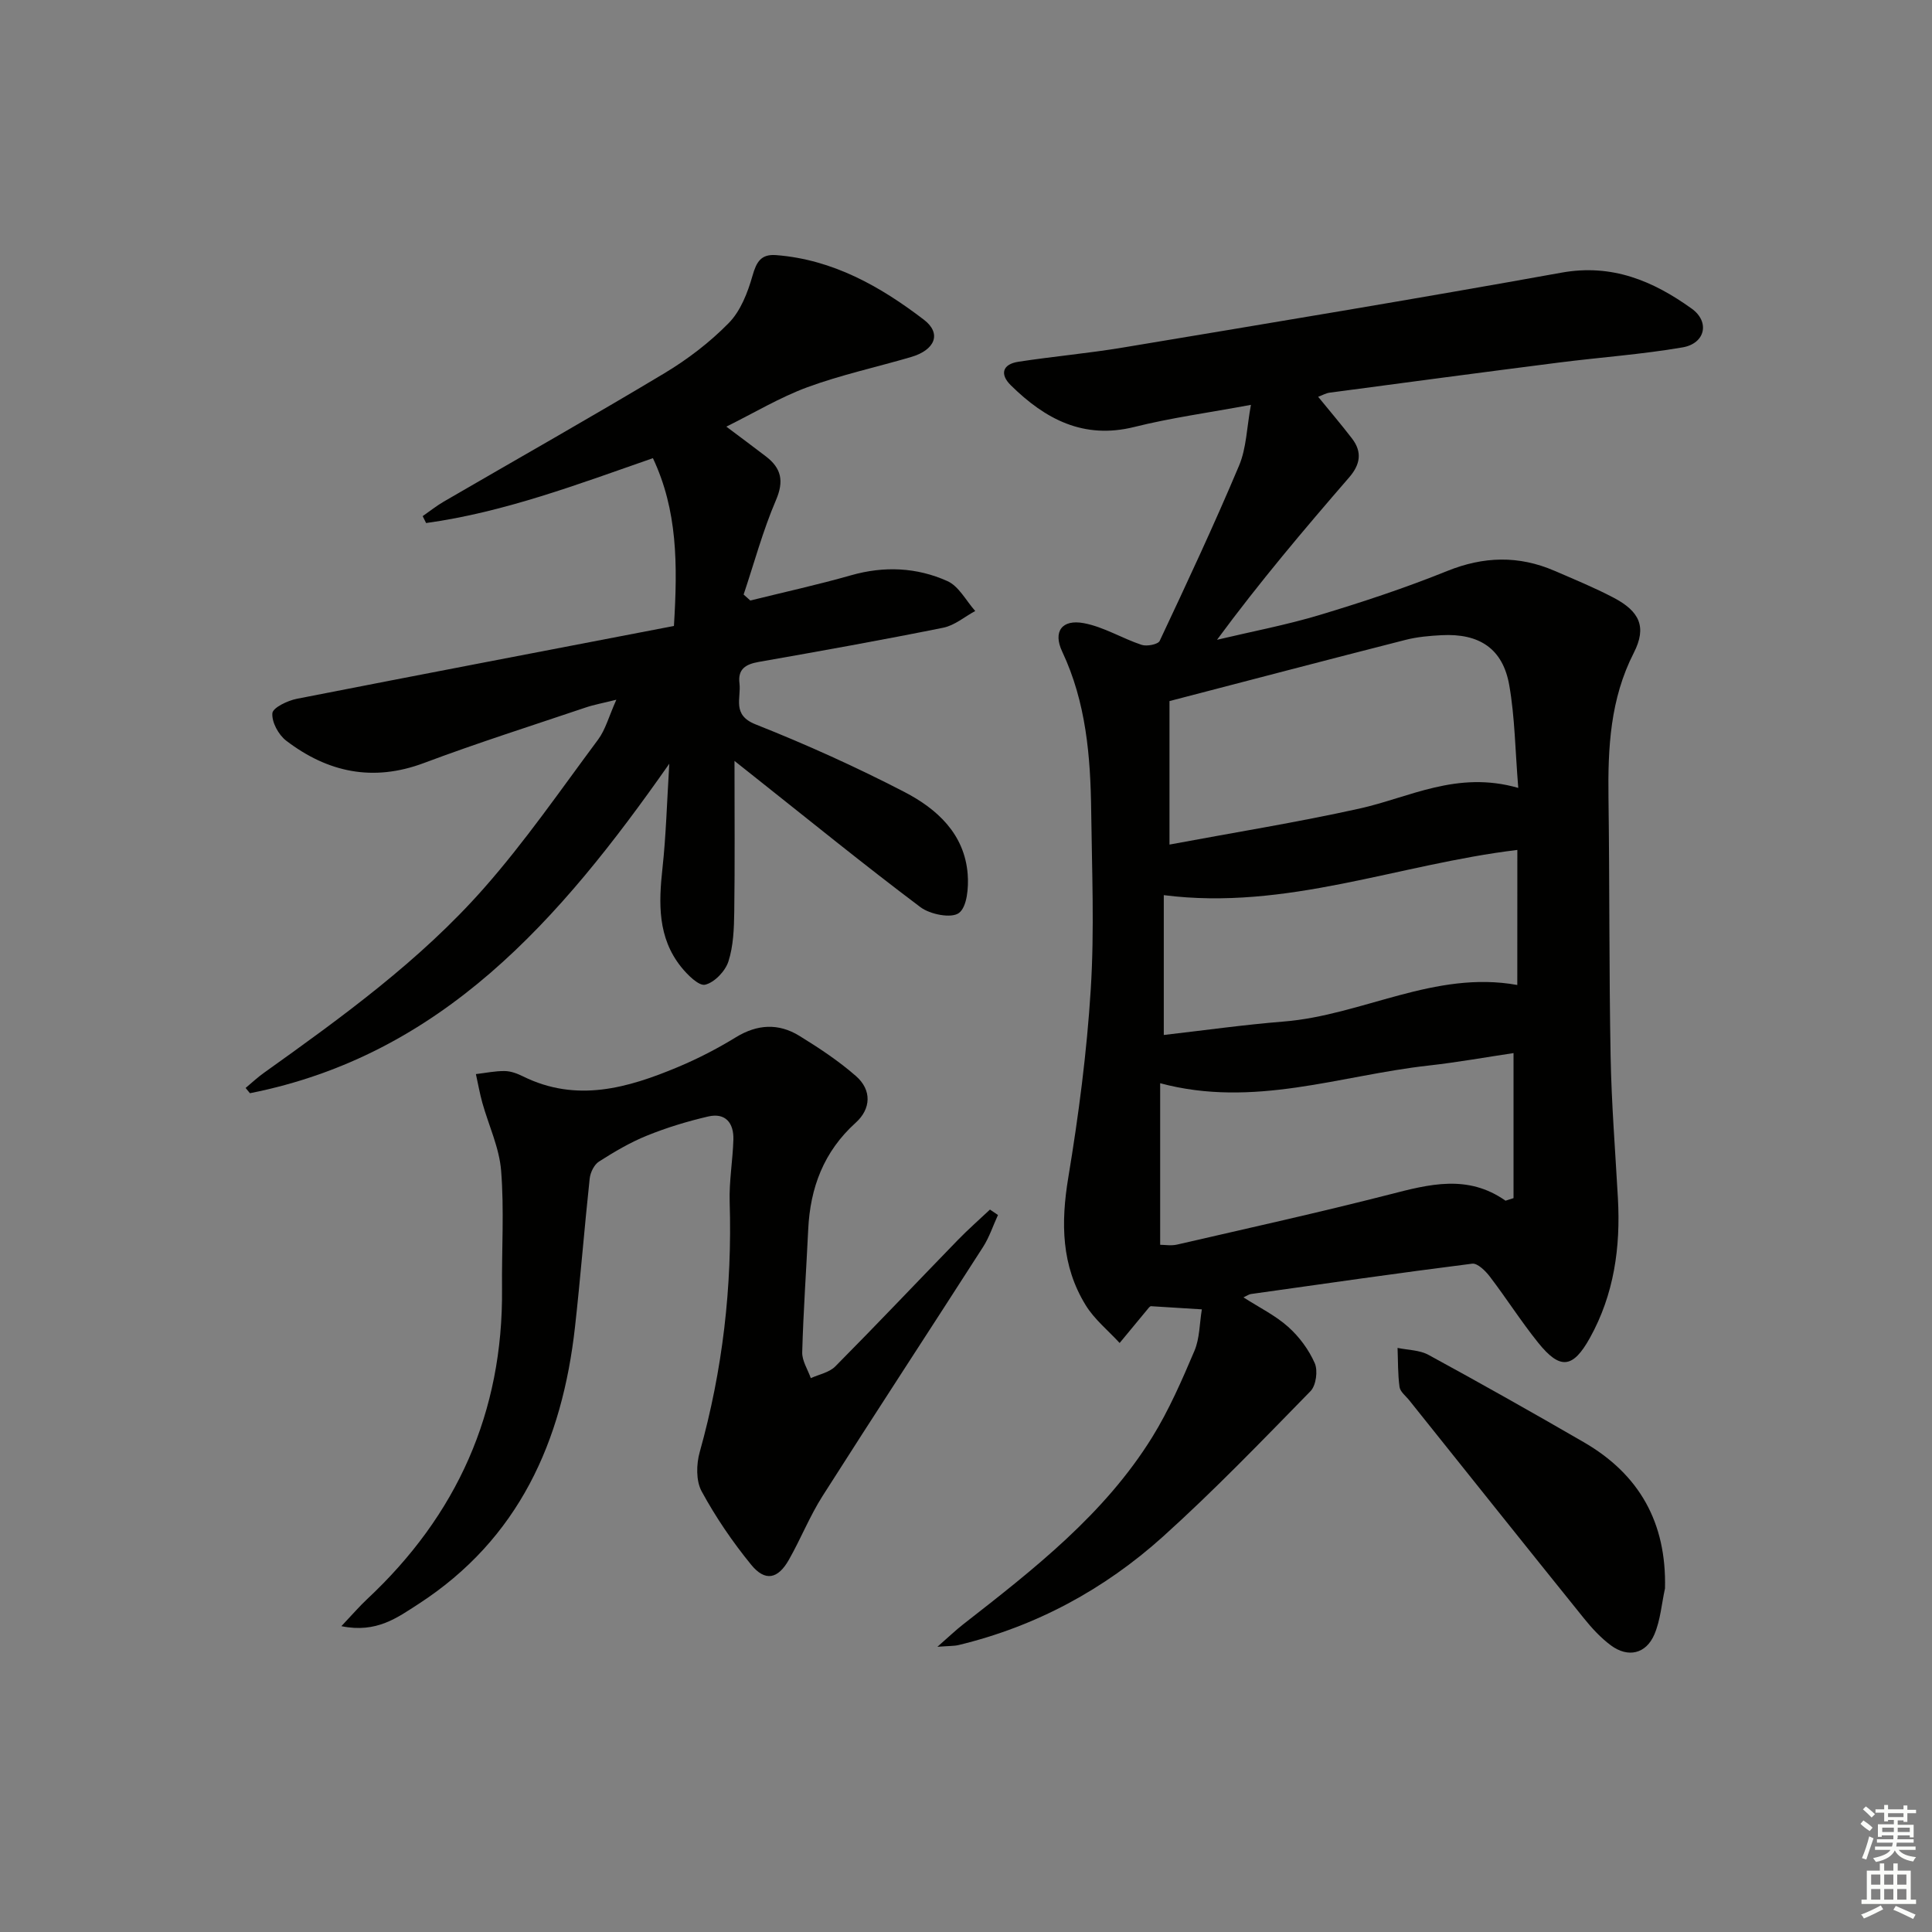 <svg enable-background="new 0 0 400 400" viewBox="0 0 400 400" xmlns="http://www.w3.org/2000/svg"><rect x="0" y="0" width="400" height="400" fill="#808080" stroke="none"/><g fill="#010100"><path d="m258.99 83.82c-8.84 1.64-16.58 2.69-24.11 4.57-10.56 2.64-18.5-1.63-25.6-8.62-2.35-2.31-1.7-4.37 1.55-4.87 7.21-1.11 14.5-1.75 21.69-2.95 30.28-5.05 60.57-10.05 90.77-15.5 10.47-1.89 18.98 1.72 26.96 7.45 3.81 2.74 2.8 7.21-1.88 8.02-8.49 1.46-17.12 2.06-25.67 3.15-15.82 2.02-31.62 4.12-47.43 6.23-.76.1-1.48.53-2.36.85 2.46 3.02 4.81 5.77 7.01 8.64 2.15 2.8 1.72 5.38-.6 8.06-9.32 10.76-18.52 21.63-27.35 33.61 7.11-1.69 14.32-3.05 21.3-5.15 8.89-2.68 17.73-5.61 26.33-9.08 7.57-3.06 14.82-3.25 22.22-.06 4.12 1.78 8.28 3.49 12.25 5.57 5.41 2.84 6.92 6.07 4.19 11.42-4.9 9.59-5.38 19.7-5.24 30.08.24 17.82.11 35.65.44 53.47.18 9.79.97 19.58 1.51 29.37.57 10.15-.8 19.93-5.8 28.92-3.53 6.35-6.18 6.63-10.71.99-3.54-4.4-6.58-9.2-10.01-13.69-.9-1.18-2.54-2.8-3.64-2.67-15.3 1.93-30.57 4.14-45.85 6.29-.41.06-.78.35-1.51.69 3.29 2.11 6.6 3.73 9.25 6.1 2.29 2.04 4.27 4.72 5.5 7.51.69 1.56.28 4.62-.87 5.8-9.99 10.22-19.93 20.55-30.54 30.11-12.15 10.94-26.31 18.6-42.33 22.46-.91.22-1.89.17-4.38.36 2.46-2.15 3.82-3.47 5.3-4.62 14.59-11.39 29.25-22.77 39.18-38.79 3.47-5.61 6.14-11.76 8.73-17.85 1.1-2.58 1.05-5.65 1.54-8.6-4.08-.25-7.32-.46-10.59-.66-.09.07-.25.15-.35.27-2.03 2.45-4.06 4.9-6.08 7.35-2.37-2.58-5.22-4.88-7.02-7.81-5.06-8.2-5.17-17.07-3.61-26.46 2.14-12.9 3.84-25.93 4.65-38.98.77-12.24.24-24.57.09-36.86-.14-11.33-1.05-22.53-6.01-33.05-1.93-4.1-.08-6.73 4.49-5.87 4.12.77 7.92 3.15 11.96 4.49 1.08.36 3.39-.09 3.74-.82 5.65-12.01 11.28-24.05 16.43-36.28 1.54-3.63 1.59-7.89 2.46-12.59zm55.35 79.31c-.64-7.8-.7-14.62-1.86-21.24-1.32-7.58-6.17-10.8-14.04-10.38-2.48.13-5 .35-7.4.96-16.05 4.09-32.07 8.3-48.91 12.68v29.71c13.26-2.48 26.33-4.58 39.23-7.43 10.44-2.3 20.27-7.96 32.98-4.3zm-2.64 85.46c.55-.18 1.11-.35 1.66-.53 0-9.92 0-19.83 0-30.03-5.57.83-11.59 1.91-17.66 2.59-18.24 2.03-36.12 8.85-55.5 3.65v33.45c.93 0 2.27.24 3.49-.04 14.69-3.39 29.41-6.64 44.01-10.38 8.21-2.12 16.18-4.22 24 1.29zm2.45-72.62c-24.73 2.98-47.83 12.6-73.2 9.36v28.95c8.39-.96 16.58-2.12 24.81-2.78 16.3-1.3 31.27-10.66 48.38-7.57.01-9.54.01-18.79.01-27.96z"/><path d="m139.53 129.6c.79-12.88.73-23.94-4.35-34.74-15.47 5.38-30.75 11.19-46.96 13.43-.24-.48-.48-.96-.71-1.43 1.45-1.01 2.85-2.12 4.37-3.01 15.23-8.85 30.57-17.51 45.67-26.57 4.82-2.89 9.42-6.41 13.34-10.41 2.45-2.5 3.92-6.31 4.91-9.79.82-2.89 1.78-4.51 4.91-4.26 11.74.92 21.55 6.47 30.58 13.38 3.72 2.85 2.31 6.27-2.7 7.73-7.14 2.09-14.46 3.68-21.43 6.24-5.72 2.11-11.04 5.32-16.78 8.16 2.93 2.2 5.58 4.16 8.2 6.17 3.18 2.44 3.78 5.08 2.07 9.06-2.71 6.31-4.5 13-6.69 19.53.46.41.92.83 1.38 1.24 6.95-1.72 13.96-3.26 20.85-5.22 6.87-1.96 13.61-1.65 19.96 1.2 2.37 1.06 3.87 4.07 5.76 6.19-2.2 1.19-4.27 2.99-6.62 3.46-12.69 2.56-25.44 4.84-38.19 7.08-2.7.48-4.37 1.45-4 4.45.38 3.08-1.63 6.52 3.35 8.49 10.47 4.15 20.78 8.8 30.78 13.98 6.75 3.5 12.48 8.67 13.12 17.05.21 2.73-.12 6.76-1.82 8.02-1.57 1.16-5.96.29-7.96-1.21-11.69-8.79-23.05-18.03-34.52-27.12-1-.79-2-1.59-3.98-3.16 0 11.08.09 21.15-.05 31.22-.05 3.46-.17 7.07-1.21 10.3-.65 2.01-2.87 4.34-4.81 4.81-1.31.32-3.69-2.06-5-3.7-4.85-6.08-4.64-13.16-3.84-20.44.73-6.69.91-13.44 1.41-21.61-22.67 32.37-47.08 60.32-86.82 68.22-.3-.36-.6-.73-.9-1.09 1.28-1.07 2.5-2.22 3.86-3.18 16.15-11.53 32.27-23.2 45.45-38.14 8.55-9.69 15.94-20.42 23.67-30.81 1.53-2.06 2.21-4.75 3.78-8.25-2.78.7-4.62 1.02-6.38 1.62-11.17 3.77-22.42 7.34-33.45 11.48-10.56 3.96-19.93 1.95-28.54-4.63-1.58-1.21-3-3.83-2.85-5.67.09-1.15 3.14-2.61 5.05-2.99 25.98-5.09 52.01-10.06 78.09-15.08z"/><path d="m70.68 336.68c2.39-2.53 3.76-4.13 5.29-5.56 18.62-17.39 28.21-38.69 27.97-64.29-.08-8.16.46-16.36-.19-24.47-.38-4.76-2.58-9.36-3.89-14.05-.54-1.95-.89-3.95-1.33-5.93 1.99-.23 3.98-.66 5.96-.63 1.27.01 2.62.52 3.79 1.1 11.08 5.48 21.67 2.43 32.1-1.94 4.13-1.73 8.15-3.81 11.97-6.15 4.45-2.73 8.84-2.95 13.15-.3 4.08 2.51 8.13 5.19 11.72 8.33 3.3 2.89 3.13 6.78-.05 9.65-6.63 5.99-9.43 13.46-9.84 22.12-.4 8.47-1.01 16.93-1.24 25.41-.05 1.77 1.15 3.57 1.78 5.36 1.71-.78 3.82-1.17 5.06-2.42 8.56-8.63 16.91-17.46 25.38-26.18 2.13-2.19 4.43-4.21 6.65-6.3.55.37 1.1.75 1.66 1.12-1.02 2.21-1.78 4.58-3.08 6.61-11.04 17.21-22.26 34.31-33.23 51.56-2.67 4.19-4.52 8.89-6.99 13.23-2.27 4-4.92 4.54-7.8 1.01-3.86-4.73-7.35-9.85-10.26-15.21-1.18-2.17-1.1-5.6-.39-8.12 4.75-16.96 6.74-34.19 6.2-51.78-.13-4.29.64-8.6.77-12.91.1-3.42-1.62-5.62-5.23-4.78-4.3 1-8.58 2.3-12.67 3.96-3.47 1.4-6.76 3.35-9.93 5.37-1 .64-1.78 2.25-1.92 3.5-1.1 10.23-1.9 20.49-3.04 30.72-2.64 23.71-11.64 43.92-32.41 57.38-4.34 2.79-8.66 6.09-15.96 4.59z"/><path d="m344.72 328.86c-.7 3.19-.94 6.57-2.2 9.53-1.73 4.05-5.47 4.89-9.01 2.26-2.1-1.56-3.94-3.56-5.59-5.61-12.09-15-24.1-30.06-36.13-45.1-.72-.91-1.89-1.78-2.03-2.78-.37-2.66-.3-5.39-.41-8.09 2.15.45 4.55.43 6.4 1.44 10.78 5.87 21.48 11.9 32.1 18.05 11.58 6.68 17.2 16.71 16.87 30.3z"/></g><path d="m385.2 377.6.6-.7c.6.4 1.3.9 1.9 1.5l-.6.7c-.8-.5-1.4-1-1.9-1.5zm.3 7.1c.6-1.4 1.1-2.9 1.5-4.5.3.1.6.3.9.4-.5 1.4-1 2.9-1.5 4.4zm.2-10.1.6-.6c.7.5 1.3 1.1 1.9 1.6l-.7.7c-.6-.6-1.2-1.2-1.8-1.7zm8.4-.8h.8v.9h1.8v.7h-1.8v1.8h-.8v-.3h-1.2v.9h3.3v2.6h-.8v-.4h-2.5c0 .3 0 .6-.1.8h3.4v.7h-3.5c0 .3-.1.6-.1.8h4v.7h-3.5c.7.9 1.9 1.3 3.6 1.5-.2.2-.4.5-.6.9-1.9-.3-3.2-1.1-3.8-2.3-.5 1.1-1.8 2-3.9 2.4-.2-.3-.4-.5-.6-.8 1.9-.4 3.1-.9 3.6-1.7h-3.2v-.7h3.5c.1-.2.1-.5.2-.8h-3.3v-.7h3.4c0-.2 0-.5 0-.8h-2.4v.3h-.8v-2.6h3.3v-.9h-1.2v.3h-.8v-1.8h-1.8v-.7h1.8v-.9h.8v.9h3.2zm-4.4 5.5h2.4c0-.3 0-.6 0-.9h-2.4zm1.2-3.1h3.2v-.8h-3.2zm4.4 2.2h-2.4v.9h2.5v-.9z" fill="#fbfcfa"/><path d="m389.2 385.8h.9v1.5h1.9v-1.5h.9v1.5h2.7v6h1.1v.9h-11.3v-.9h1.1v-6h2.7zm.2 8.7.5.8c-1.2.6-2.5 1.3-4 1.9-.2-.3-.3-.6-.6-.8 1.6-.6 3-1.3 4.1-1.9zm-2-4.3h1.9v-2.1h-1.9zm0 3.1h1.9v-2.2h-1.9zm2.7-3.1h1.9v-2.1h-1.9zm0 3.1h1.9v-2.2h-1.9zm2.4 1.3c1.4.6 2.7 1.2 4.1 1.8l-.5.9c-1.5-.7-2.8-1.4-4.1-1.9zm2.2-6.5h-1.9v2.1h1.9zm-1.9 5.2h1.9v-2.2h-1.9z" fill="#fbfcfa"/></svg>